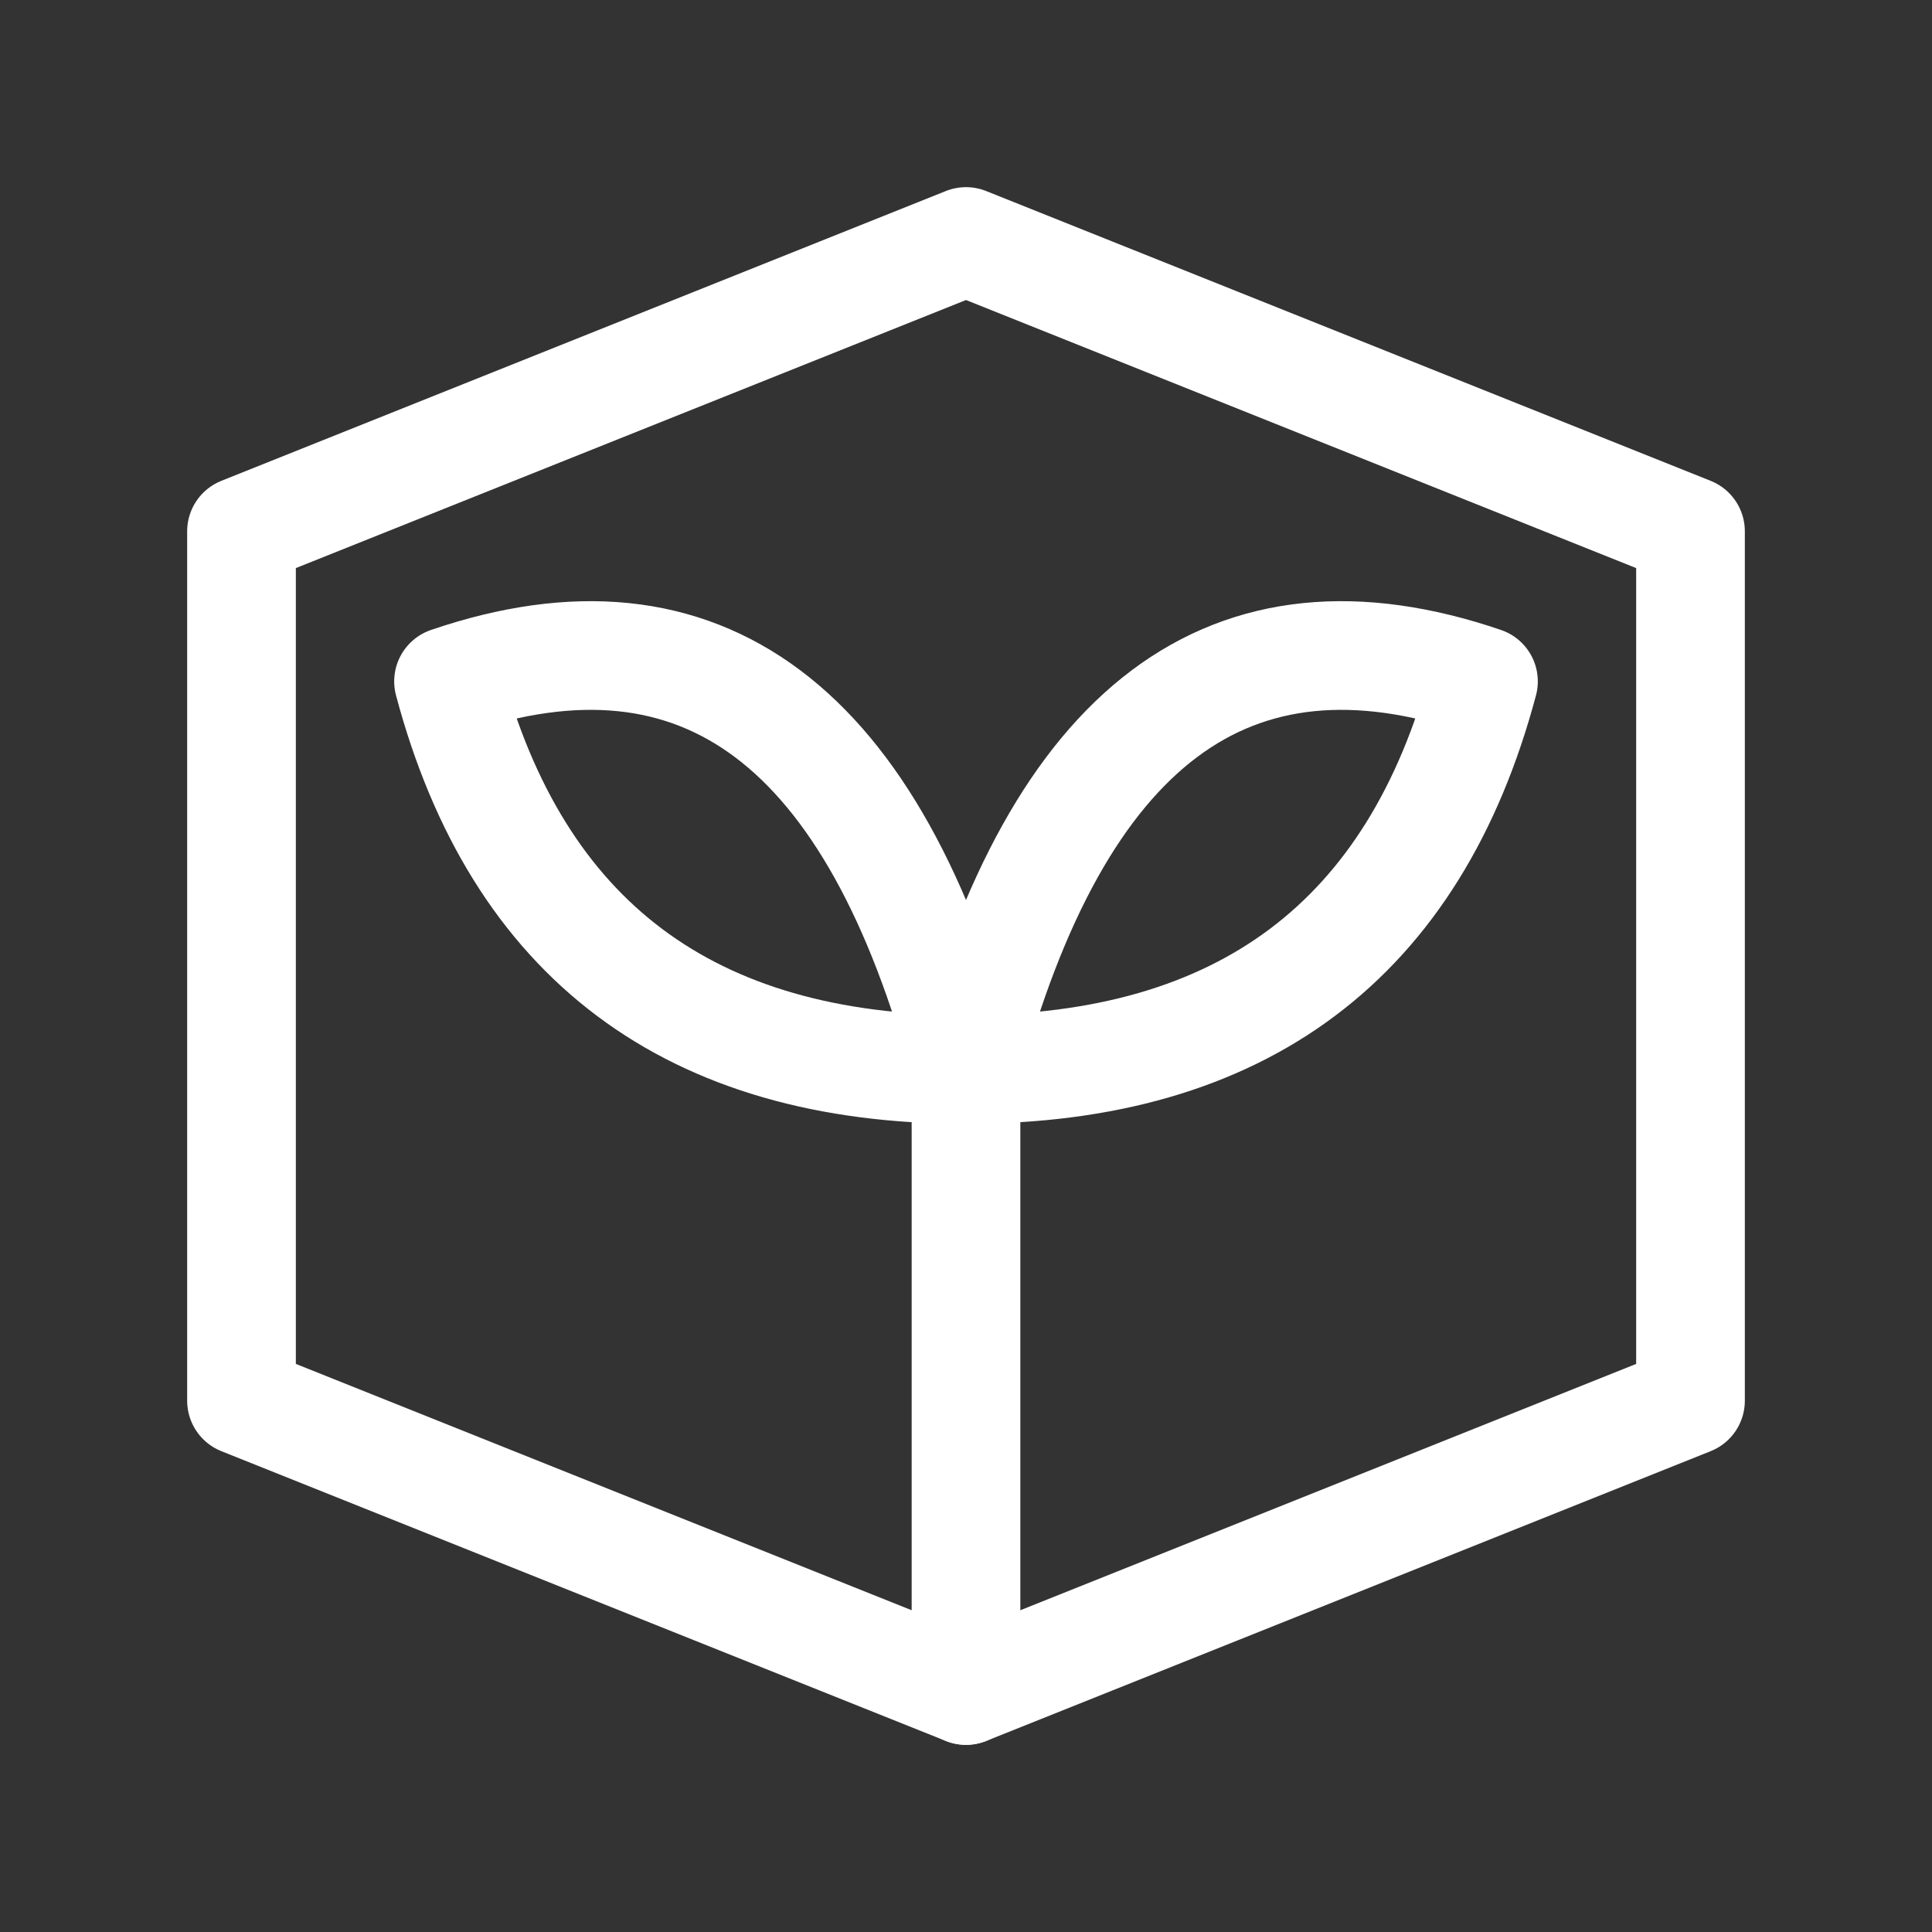 <svg xmlns="http://www.w3.org/2000/svg" width="32" height="32" viewBox="0 0 32 32">
    <rect x="0" y="0" width="32" height="32" fill="#333333" stroke="none"/>
    <g fill="none" fill-rule="evenodd" stroke="#FFF" stroke-linecap="round" stroke-linejoin="round" stroke-width="1.8">
        <path d="M7.429 11.286c1.142 4.285 4 6.428 8.571 6.428-1.524-5.714-4.381-7.857-8.571-6.428z"/>
        <path d="M4 8.8L16 4l12 4.8v14.4L16 28 4 23.2z"/>
        <path d="M24.571 11.286c-1.142 4.285-4 6.428-8.571 6.428 1.524-5.714 4.381-7.857 8.571-6.428zM16 16v12"/>
    </g>
</svg>
